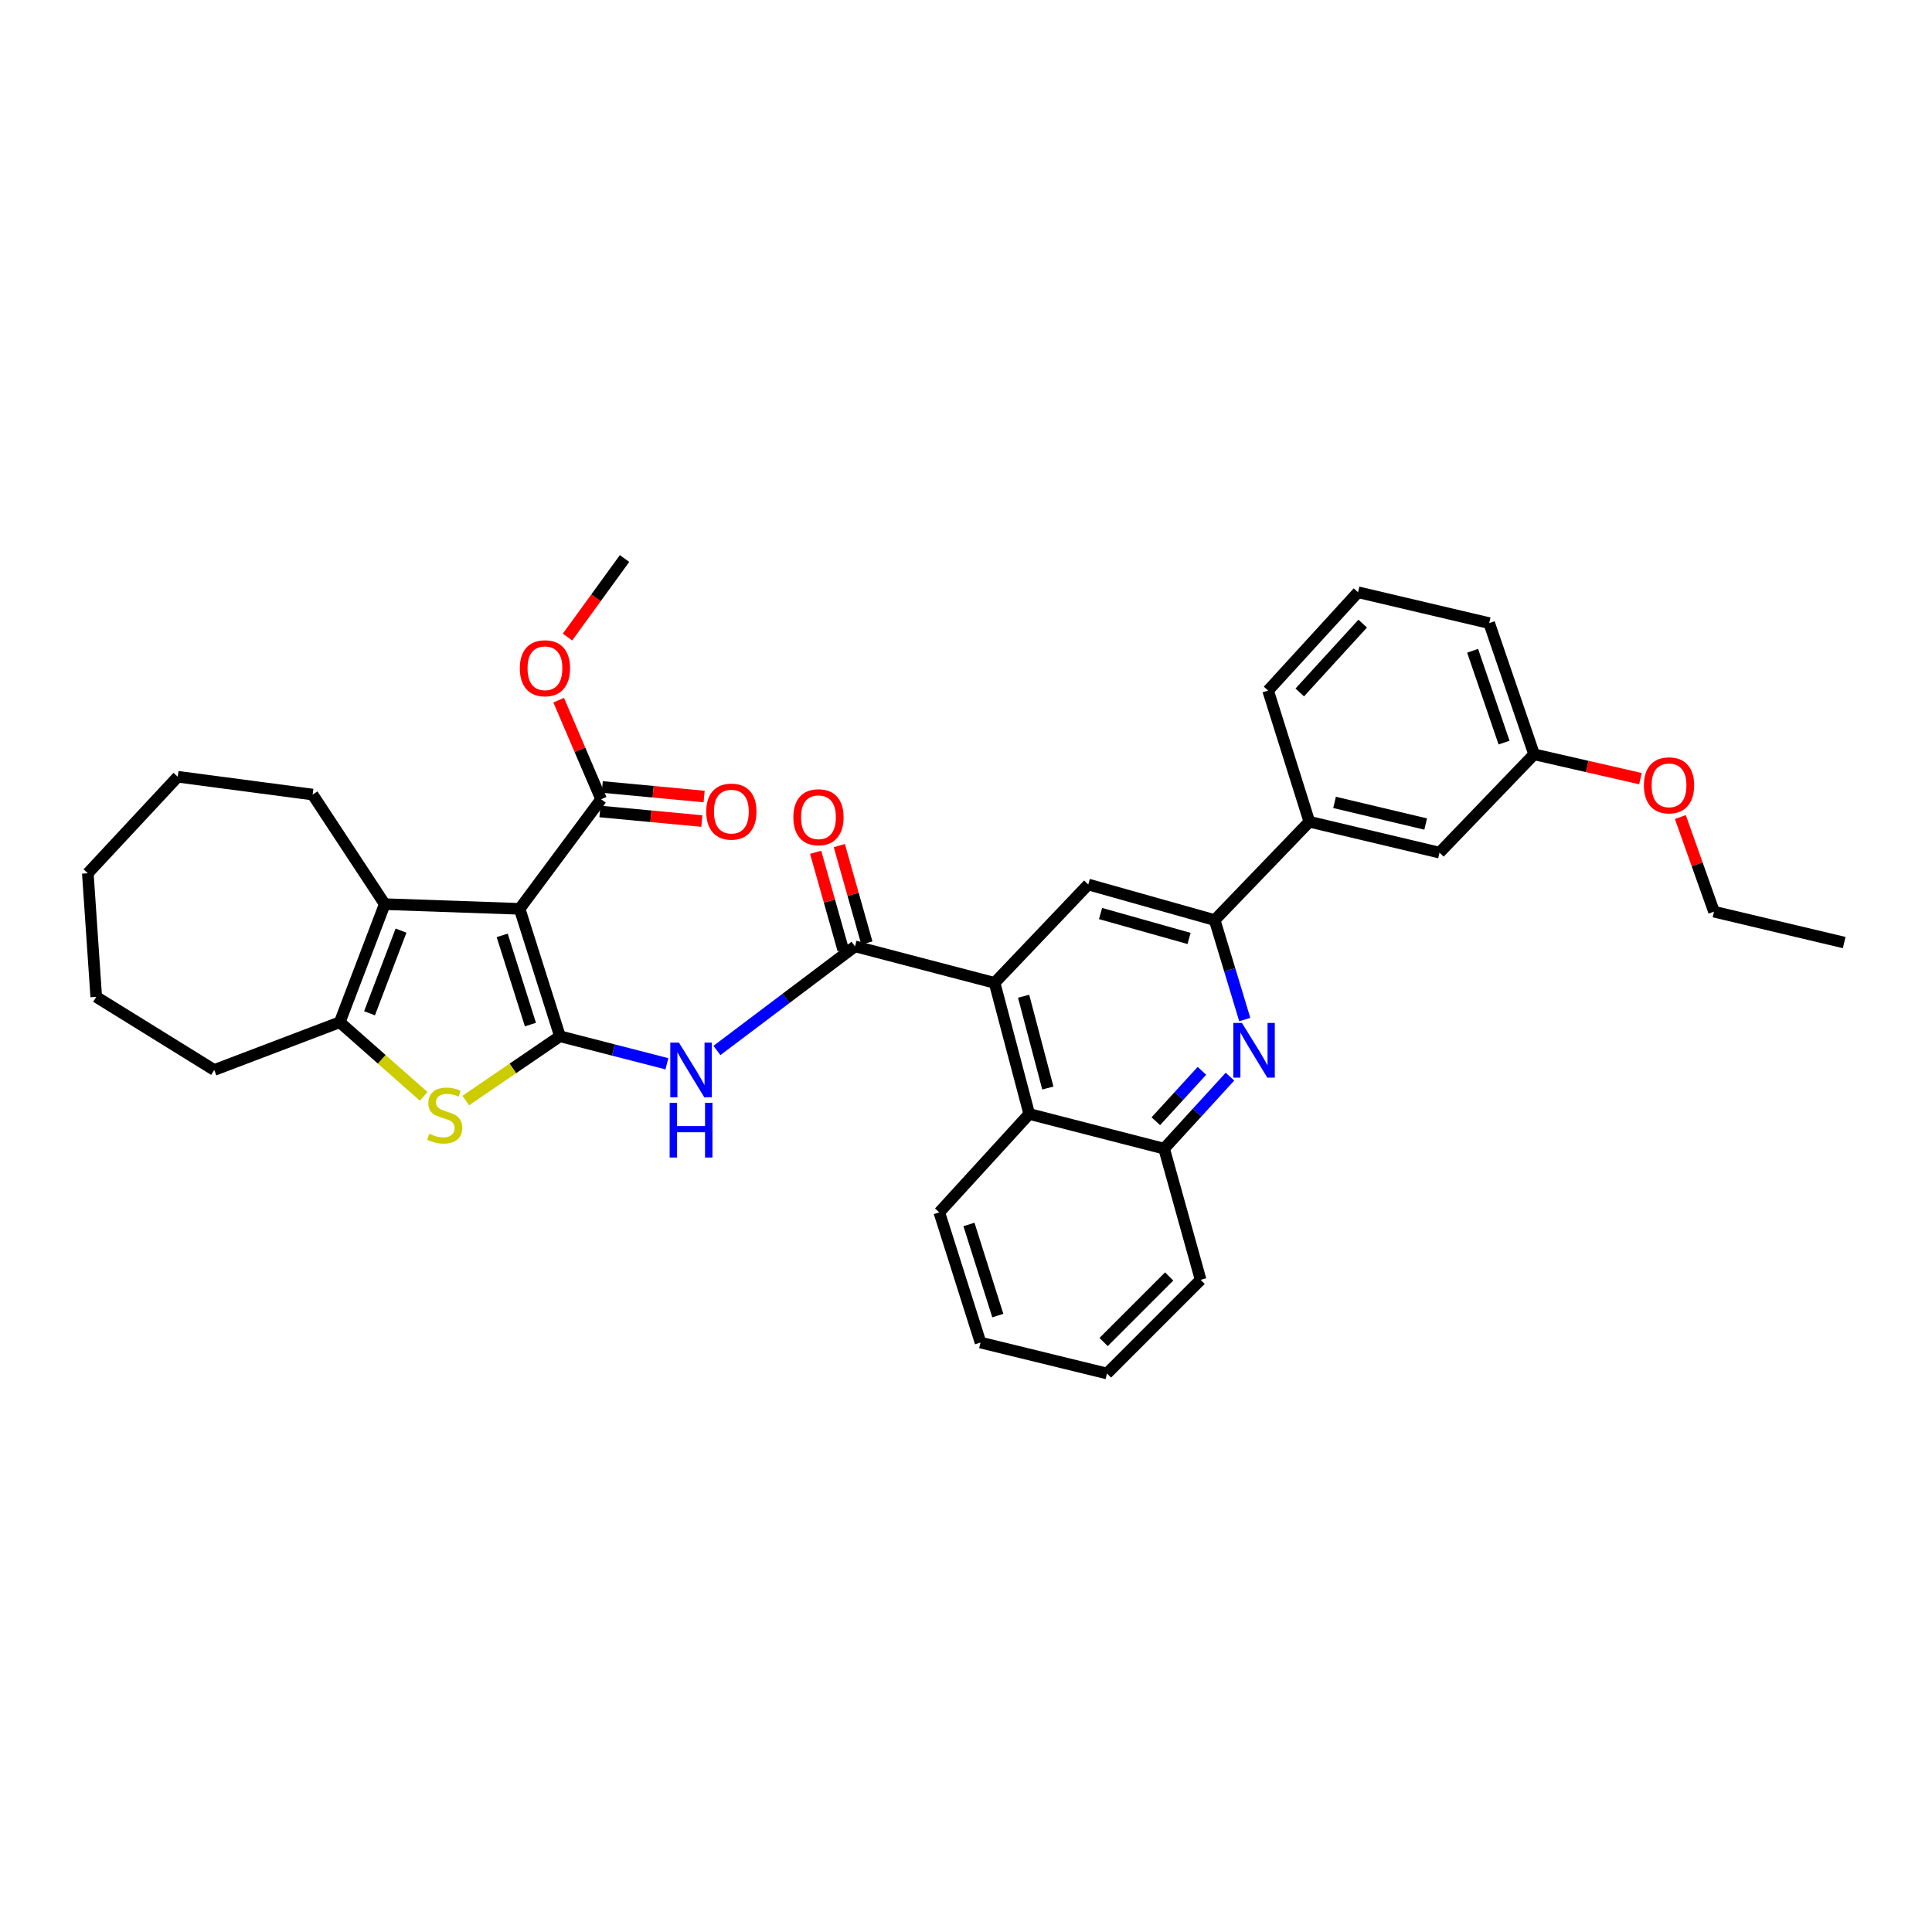 <?xml version='1.0' encoding='iso-8859-1'?>
<svg version='1.1' baseProfile='full'
              xmlns='http://www.w3.org/2000/svg'
                      xmlns:rdkit='http://www.rdkit.org/xml'
                      xmlns:xlink='http://www.w3.org/1999/xlink'
                  xml:space='preserve'
width='1000px' height='1000px' viewBox='0 0 1000 1000'>
<!-- END OF HEADER -->
<rect style='opacity:1.0;fill:#FFFFFF;stroke:none' width='1000' height='1000' x='0' y='0'> </rect>
<path class='bond-0' d='M 289.83,536.366 L 268.96,470.412' style='fill:none;fill-rule:evenodd;stroke:#000000;stroke-width:6px;stroke-linecap:butt;stroke-linejoin:miter;stroke-opacity:1' />
<path class='bond-0' d='M 274.546,530.318 L 259.937,484.151' style='fill:none;fill-rule:evenodd;stroke:#000000;stroke-width:6px;stroke-linecap:butt;stroke-linejoin:miter;stroke-opacity:1' />
<path class='bond-1' d='M 289.83,536.366 L 265.447,553.011' style='fill:none;fill-rule:evenodd;stroke:#000000;stroke-width:6px;stroke-linecap:butt;stroke-linejoin:miter;stroke-opacity:1' />
<path class='bond-1' d='M 265.447,553.011 L 241.065,569.655' style='fill:none;fill-rule:evenodd;stroke:#CCCC00;stroke-width:6px;stroke-linecap:butt;stroke-linejoin:miter;stroke-opacity:1' />
<path class='bond-3' d='M 289.83,536.366 L 317.51,543.487' style='fill:none;fill-rule:evenodd;stroke:#000000;stroke-width:6px;stroke-linecap:butt;stroke-linejoin:miter;stroke-opacity:1' />
<path class='bond-3' d='M 317.51,543.487 L 345.19,550.609' style='fill:none;fill-rule:evenodd;stroke:#0000FF;stroke-width:6px;stroke-linecap:butt;stroke-linejoin:miter;stroke-opacity:1' />
<path class='bond-2' d='M 268.96,470.412 L 199.146,467.983' style='fill:none;fill-rule:evenodd;stroke:#000000;stroke-width:6px;stroke-linecap:butt;stroke-linejoin:miter;stroke-opacity:1' />
<path class='bond-9' d='M 268.96,470.412 L 311.132,413.679' style='fill:none;fill-rule:evenodd;stroke:#000000;stroke-width:6px;stroke-linecap:butt;stroke-linejoin:miter;stroke-opacity:1' />
<path class='bond-5' d='M 219.287,567.466 L 197.574,548.286' style='fill:none;fill-rule:evenodd;stroke:#CCCC00;stroke-width:6px;stroke-linecap:butt;stroke-linejoin:miter;stroke-opacity:1' />
<path class='bond-5' d='M 197.574,548.286 L 175.861,529.107' style='fill:none;fill-rule:evenodd;stroke:#000000;stroke-width:6px;stroke-linecap:butt;stroke-linejoin:miter;stroke-opacity:1' />
<path class='bond-19' d='M 199.146,467.983 L 161.817,411.264' style='fill:none;fill-rule:evenodd;stroke:#000000;stroke-width:6px;stroke-linecap:butt;stroke-linejoin:miter;stroke-opacity:1' />
<path class='bond-35' d='M 199.146,467.983 L 175.861,529.107' style='fill:none;fill-rule:evenodd;stroke:#000000;stroke-width:6px;stroke-linecap:butt;stroke-linejoin:miter;stroke-opacity:1' />
<path class='bond-35' d='M 207.566,481.689 L 191.266,524.476' style='fill:none;fill-rule:evenodd;stroke:#000000;stroke-width:6px;stroke-linecap:butt;stroke-linejoin:miter;stroke-opacity:1' />
<path class='bond-4' d='M 371.079,543.722 L 406.819,516.776' style='fill:none;fill-rule:evenodd;stroke:#0000FF;stroke-width:6px;stroke-linecap:butt;stroke-linejoin:miter;stroke-opacity:1' />
<path class='bond-4' d='M 406.819,516.776 L 442.559,489.83' style='fill:none;fill-rule:evenodd;stroke:#000000;stroke-width:6px;stroke-linecap:butt;stroke-linejoin:miter;stroke-opacity:1' />
<path class='bond-6' d='M 442.559,489.83 L 514.801,508.725' style='fill:none;fill-rule:evenodd;stroke:#000000;stroke-width:6px;stroke-linecap:butt;stroke-linejoin:miter;stroke-opacity:1' />
<path class='bond-14' d='M 448.692,488.096 L 441.563,462.887' style='fill:none;fill-rule:evenodd;stroke:#000000;stroke-width:6px;stroke-linecap:butt;stroke-linejoin:miter;stroke-opacity:1' />
<path class='bond-14' d='M 441.563,462.887 L 434.434,437.678' style='fill:none;fill-rule:evenodd;stroke:#FF0000;stroke-width:6px;stroke-linecap:butt;stroke-linejoin:miter;stroke-opacity:1' />
<path class='bond-14' d='M 436.425,491.565 L 429.297,466.356' style='fill:none;fill-rule:evenodd;stroke:#000000;stroke-width:6px;stroke-linecap:butt;stroke-linejoin:miter;stroke-opacity:1' />
<path class='bond-14' d='M 429.297,466.356 L 422.168,441.146' style='fill:none;fill-rule:evenodd;stroke:#FF0000;stroke-width:6px;stroke-linecap:butt;stroke-linejoin:miter;stroke-opacity:1' />
<path class='bond-20' d='M 175.861,529.107 L 110.891,553.823' style='fill:none;fill-rule:evenodd;stroke:#000000;stroke-width:6px;stroke-linecap:butt;stroke-linejoin:miter;stroke-opacity:1' />
<path class='bond-10' d='M 514.801,508.725 L 563.284,457.813' style='fill:none;fill-rule:evenodd;stroke:#000000;stroke-width:6px;stroke-linecap:butt;stroke-linejoin:miter;stroke-opacity:1' />
<path class='bond-11' d='M 514.801,508.725 L 532.726,576.591' style='fill:none;fill-rule:evenodd;stroke:#000000;stroke-width:6px;stroke-linecap:butt;stroke-linejoin:miter;stroke-opacity:1' />
<path class='bond-11' d='M 529.815,515.65 L 542.362,563.156' style='fill:none;fill-rule:evenodd;stroke:#000000;stroke-width:6px;stroke-linecap:butt;stroke-linejoin:miter;stroke-opacity:1' />
<path class='bond-7' d='M 636.631,557.269 L 619.589,575.906' style='fill:none;fill-rule:evenodd;stroke:#0000FF;stroke-width:6px;stroke-linecap:butt;stroke-linejoin:miter;stroke-opacity:1' />
<path class='bond-7' d='M 619.589,575.906 L 602.546,594.544' style='fill:none;fill-rule:evenodd;stroke:#000000;stroke-width:6px;stroke-linecap:butt;stroke-linejoin:miter;stroke-opacity:1' />
<path class='bond-7' d='M 622.111,554.258 L 610.181,567.304' style='fill:none;fill-rule:evenodd;stroke:#0000FF;stroke-width:6px;stroke-linecap:butt;stroke-linejoin:miter;stroke-opacity:1' />
<path class='bond-7' d='M 610.181,567.304 L 598.252,580.35' style='fill:none;fill-rule:evenodd;stroke:#000000;stroke-width:6px;stroke-linecap:butt;stroke-linejoin:miter;stroke-opacity:1' />
<path class='bond-36' d='M 644.283,527.718 L 636.502,501.976' style='fill:none;fill-rule:evenodd;stroke:#0000FF;stroke-width:6px;stroke-linecap:butt;stroke-linejoin:miter;stroke-opacity:1' />
<path class='bond-36' d='M 636.502,501.976 L 628.721,476.233' style='fill:none;fill-rule:evenodd;stroke:#000000;stroke-width:6px;stroke-linecap:butt;stroke-linejoin:miter;stroke-opacity:1' />
<path class='bond-8' d='M 628.721,476.233 L 563.284,457.813' style='fill:none;fill-rule:evenodd;stroke:#000000;stroke-width:6px;stroke-linecap:butt;stroke-linejoin:miter;stroke-opacity:1' />
<path class='bond-8' d='M 615.451,485.741 L 569.645,472.847' style='fill:none;fill-rule:evenodd;stroke:#000000;stroke-width:6px;stroke-linecap:butt;stroke-linejoin:miter;stroke-opacity:1' />
<path class='bond-13' d='M 628.721,476.233 L 677.714,425.328' style='fill:none;fill-rule:evenodd;stroke:#000000;stroke-width:6px;stroke-linecap:butt;stroke-linejoin:miter;stroke-opacity:1' />
<path class='bond-15' d='M 310.537,420.024 L 336.901,422.497' style='fill:none;fill-rule:evenodd;stroke:#000000;stroke-width:6px;stroke-linecap:butt;stroke-linejoin:miter;stroke-opacity:1' />
<path class='bond-15' d='M 336.901,422.497 L 363.264,424.97' style='fill:none;fill-rule:evenodd;stroke:#FF0000;stroke-width:6px;stroke-linecap:butt;stroke-linejoin:miter;stroke-opacity:1' />
<path class='bond-15' d='M 311.728,407.333 L 338.091,409.806' style='fill:none;fill-rule:evenodd;stroke:#000000;stroke-width:6px;stroke-linecap:butt;stroke-linejoin:miter;stroke-opacity:1' />
<path class='bond-15' d='M 338.091,409.806 L 364.455,412.279' style='fill:none;fill-rule:evenodd;stroke:#FF0000;stroke-width:6px;stroke-linecap:butt;stroke-linejoin:miter;stroke-opacity:1' />
<path class='bond-17' d='M 311.132,413.679 L 300.153,388.045' style='fill:none;fill-rule:evenodd;stroke:#000000;stroke-width:6px;stroke-linecap:butt;stroke-linejoin:miter;stroke-opacity:1' />
<path class='bond-17' d='M 300.153,388.045 L 289.174,362.411' style='fill:none;fill-rule:evenodd;stroke:#FF0000;stroke-width:6px;stroke-linecap:butt;stroke-linejoin:miter;stroke-opacity:1' />
<path class='bond-12' d='M 532.726,576.591 L 602.546,594.544' style='fill:none;fill-rule:evenodd;stroke:#000000;stroke-width:6px;stroke-linecap:butt;stroke-linejoin:miter;stroke-opacity:1' />
<path class='bond-22' d='M 532.726,576.591 L 486.176,627.517' style='fill:none;fill-rule:evenodd;stroke:#000000;stroke-width:6px;stroke-linecap:butt;stroke-linejoin:miter;stroke-opacity:1' />
<path class='bond-24' d='M 602.546,594.544 L 621.448,662.431' style='fill:none;fill-rule:evenodd;stroke:#000000;stroke-width:6px;stroke-linecap:butt;stroke-linejoin:miter;stroke-opacity:1' />
<path class='bond-16' d='M 677.714,425.328 L 745.084,441.319' style='fill:none;fill-rule:evenodd;stroke:#000000;stroke-width:6px;stroke-linecap:butt;stroke-linejoin:miter;stroke-opacity:1' />
<path class='bond-16' d='M 690.763,415.324 L 737.922,426.518' style='fill:none;fill-rule:evenodd;stroke:#000000;stroke-width:6px;stroke-linecap:butt;stroke-linejoin:miter;stroke-opacity:1' />
<path class='bond-23' d='M 677.714,425.328 L 656.362,357.441' style='fill:none;fill-rule:evenodd;stroke:#000000;stroke-width:6px;stroke-linecap:butt;stroke-linejoin:miter;stroke-opacity:1' />
<path class='bond-18' d='M 745.084,441.319 L 794.048,390.429' style='fill:none;fill-rule:evenodd;stroke:#000000;stroke-width:6px;stroke-linecap:butt;stroke-linejoin:miter;stroke-opacity:1' />
<path class='bond-28' d='M 293.737,329.733 L 308.5,309.41' style='fill:none;fill-rule:evenodd;stroke:#FF0000;stroke-width:6px;stroke-linecap:butt;stroke-linejoin:miter;stroke-opacity:1' />
<path class='bond-28' d='M 308.5,309.41 L 323.264,289.086' style='fill:none;fill-rule:evenodd;stroke:#000000;stroke-width:6px;stroke-linecap:butt;stroke-linejoin:miter;stroke-opacity:1' />
<path class='bond-21' d='M 794.048,390.429 L 821.57,396.725' style='fill:none;fill-rule:evenodd;stroke:#000000;stroke-width:6px;stroke-linecap:butt;stroke-linejoin:miter;stroke-opacity:1' />
<path class='bond-21' d='M 821.57,396.725 L 849.092,403.022' style='fill:none;fill-rule:evenodd;stroke:#FF0000;stroke-width:6px;stroke-linecap:butt;stroke-linejoin:miter;stroke-opacity:1' />
<path class='bond-39' d='M 794.048,390.429 L 770.798,322.527' style='fill:none;fill-rule:evenodd;stroke:#000000;stroke-width:6px;stroke-linecap:butt;stroke-linejoin:miter;stroke-opacity:1' />
<path class='bond-39' d='M 778.501,384.373 L 762.226,336.842' style='fill:none;fill-rule:evenodd;stroke:#000000;stroke-width:6px;stroke-linecap:butt;stroke-linejoin:miter;stroke-opacity:1' />
<path class='bond-29' d='M 161.817,411.264 L 91.997,402.043' style='fill:none;fill-rule:evenodd;stroke:#000000;stroke-width:6px;stroke-linecap:butt;stroke-linejoin:miter;stroke-opacity:1' />
<path class='bond-30' d='M 110.891,553.823 L 49.81,515.991' style='fill:none;fill-rule:evenodd;stroke:#000000;stroke-width:6px;stroke-linecap:butt;stroke-linejoin:miter;stroke-opacity:1' />
<path class='bond-27' d='M 869.748,422.903 L 878.455,447.39' style='fill:none;fill-rule:evenodd;stroke:#FF0000;stroke-width:6px;stroke-linecap:butt;stroke-linejoin:miter;stroke-opacity:1' />
<path class='bond-27' d='M 878.455,447.39 L 887.161,471.878' style='fill:none;fill-rule:evenodd;stroke:#000000;stroke-width:6px;stroke-linecap:butt;stroke-linejoin:miter;stroke-opacity:1' />
<path class='bond-31' d='M 486.176,627.517 L 507.514,694.901' style='fill:none;fill-rule:evenodd;stroke:#000000;stroke-width:6px;stroke-linecap:butt;stroke-linejoin:miter;stroke-opacity:1' />
<path class='bond-31' d='M 501.529,633.776 L 516.466,680.945' style='fill:none;fill-rule:evenodd;stroke:#000000;stroke-width:6px;stroke-linecap:butt;stroke-linejoin:miter;stroke-opacity:1' />
<path class='bond-25' d='M 656.362,357.441 L 702.911,306.543' style='fill:none;fill-rule:evenodd;stroke:#000000;stroke-width:6px;stroke-linecap:butt;stroke-linejoin:miter;stroke-opacity:1' />
<path class='bond-25' d='M 672.751,358.409 L 705.335,322.781' style='fill:none;fill-rule:evenodd;stroke:#000000;stroke-width:6px;stroke-linecap:butt;stroke-linejoin:miter;stroke-opacity:1' />
<path class='bond-38' d='M 621.448,662.431 L 572.972,710.914' style='fill:none;fill-rule:evenodd;stroke:#000000;stroke-width:6px;stroke-linecap:butt;stroke-linejoin:miter;stroke-opacity:1' />
<path class='bond-38' d='M 605.162,660.69 L 571.229,694.628' style='fill:none;fill-rule:evenodd;stroke:#000000;stroke-width:6px;stroke-linecap:butt;stroke-linejoin:miter;stroke-opacity:1' />
<path class='bond-26' d='M 702.911,306.543 L 770.798,322.527' style='fill:none;fill-rule:evenodd;stroke:#000000;stroke-width:6px;stroke-linecap:butt;stroke-linejoin:miter;stroke-opacity:1' />
<path class='bond-32' d='M 887.161,471.878 L 954.545,487.869' style='fill:none;fill-rule:evenodd;stroke:#000000;stroke-width:6px;stroke-linecap:butt;stroke-linejoin:miter;stroke-opacity:1' />
<path class='bond-37' d='M 91.997,402.043 L 45.455,452.006' style='fill:none;fill-rule:evenodd;stroke:#000000;stroke-width:6px;stroke-linecap:butt;stroke-linejoin:miter;stroke-opacity:1' />
<path class='bond-34' d='M 49.81,515.991 L 45.455,452.006' style='fill:none;fill-rule:evenodd;stroke:#000000;stroke-width:6px;stroke-linecap:butt;stroke-linejoin:miter;stroke-opacity:1' />
<path class='bond-33' d='M 507.514,694.901 L 572.972,710.914' style='fill:none;fill-rule:evenodd;stroke:#000000;stroke-width:6px;stroke-linecap:butt;stroke-linejoin:miter;stroke-opacity:1' />
<path  class='atom-2' d='M 222.179 586.807
Q 222.499 586.927, 223.819 587.487
Q 225.139 588.047, 226.579 588.407
Q 228.059 588.727, 229.499 588.727
Q 232.179 588.727, 233.739 587.447
Q 235.299 586.127, 235.299 583.847
Q 235.299 582.287, 234.499 581.327
Q 233.739 580.367, 232.539 579.847
Q 231.339 579.327, 229.339 578.727
Q 226.819 577.967, 225.299 577.247
Q 223.819 576.527, 222.739 575.007
Q 221.699 573.487, 221.699 570.927
Q 221.699 567.367, 224.099 565.167
Q 226.539 562.967, 231.339 562.967
Q 234.619 562.967, 238.339 564.527
L 237.419 567.607
Q 234.019 566.207, 231.459 566.207
Q 228.699 566.207, 227.179 567.367
Q 225.659 568.487, 225.699 570.447
Q 225.699 571.967, 226.459 572.887
Q 227.259 573.807, 228.379 574.327
Q 229.539 574.847, 231.459 575.447
Q 234.019 576.247, 235.539 577.047
Q 237.059 577.847, 238.139 579.487
Q 239.259 581.087, 239.259 583.847
Q 239.259 587.767, 236.619 589.887
Q 234.019 591.967, 229.659 591.967
Q 227.139 591.967, 225.219 591.407
Q 223.339 590.887, 221.099 589.967
L 222.179 586.807
' fill='#CCCC00'/>
<path  class='atom-4' d='M 351.422 539.663
L 360.702 554.663
Q 361.622 556.143, 363.102 558.823
Q 364.582 561.503, 364.662 561.663
L 364.662 539.663
L 368.422 539.663
L 368.422 567.983
L 364.542 567.983
L 354.582 551.583
Q 353.422 549.663, 352.182 547.463
Q 350.982 545.263, 350.622 544.583
L 350.622 567.983
L 346.942 567.983
L 346.942 539.663
L 351.422 539.663
' fill='#0000FF'/>
<path  class='atom-4' d='M 346.602 570.815
L 350.442 570.815
L 350.442 582.855
L 364.922 582.855
L 364.922 570.815
L 368.762 570.815
L 368.762 599.135
L 364.922 599.135
L 364.922 586.055
L 350.442 586.055
L 350.442 599.135
L 346.602 599.135
L 346.602 570.815
' fill='#0000FF'/>
<path  class='atom-8' d='M 642.835 529.479
L 652.115 544.479
Q 653.035 545.959, 654.515 548.639
Q 655.995 551.319, 656.075 551.479
L 656.075 529.479
L 659.835 529.479
L 659.835 557.799
L 655.955 557.799
L 645.995 541.399
Q 644.835 539.479, 643.595 537.279
Q 642.395 535.079, 642.035 534.399
L 642.035 557.799
L 638.355 557.799
L 638.355 529.479
L 642.835 529.479
' fill='#0000FF'/>
<path  class='atom-15' d='M 410.636 422.993
Q 410.636 416.193, 413.996 412.393
Q 417.356 408.593, 423.636 408.593
Q 429.916 408.593, 433.276 412.393
Q 436.636 416.193, 436.636 422.993
Q 436.636 429.873, 433.236 433.793
Q 429.836 437.673, 423.636 437.673
Q 417.396 437.673, 413.996 433.793
Q 410.636 429.913, 410.636 422.993
M 423.636 434.473
Q 427.956 434.473, 430.276 431.593
Q 432.636 428.673, 432.636 422.993
Q 432.636 417.433, 430.276 414.633
Q 427.956 411.793, 423.636 411.793
Q 419.316 411.793, 416.956 414.593
Q 414.636 417.393, 414.636 422.993
Q 414.636 428.713, 416.956 431.593
Q 419.316 434.473, 423.636 434.473
' fill='#FF0000'/>
<path  class='atom-16' d='M 365.552 420.083
Q 365.552 413.283, 368.912 409.483
Q 372.272 405.683, 378.552 405.683
Q 384.832 405.683, 388.192 409.483
Q 391.552 413.283, 391.552 420.083
Q 391.552 426.963, 388.152 430.883
Q 384.752 434.763, 378.552 434.763
Q 372.312 434.763, 368.912 430.883
Q 365.552 427.003, 365.552 420.083
M 378.552 431.563
Q 382.872 431.563, 385.192 428.683
Q 387.552 425.763, 387.552 420.083
Q 387.552 414.523, 385.192 411.723
Q 382.872 408.883, 378.552 408.883
Q 374.232 408.883, 371.872 411.683
Q 369.552 414.483, 369.552 420.083
Q 369.552 425.803, 371.872 428.683
Q 374.232 431.563, 378.552 431.563
' fill='#FF0000'/>
<path  class='atom-18' d='M 269.061 345.886
Q 269.061 339.086, 272.421 335.286
Q 275.781 331.486, 282.061 331.486
Q 288.341 331.486, 291.701 335.286
Q 295.061 339.086, 295.061 345.886
Q 295.061 352.766, 291.661 356.686
Q 288.261 360.566, 282.061 360.566
Q 275.821 360.566, 272.421 356.686
Q 269.061 352.806, 269.061 345.886
M 282.061 357.366
Q 286.381 357.366, 288.701 354.486
Q 291.061 351.566, 291.061 345.886
Q 291.061 340.326, 288.701 337.526
Q 286.381 334.686, 282.061 334.686
Q 277.741 334.686, 275.381 337.486
Q 273.061 340.286, 273.061 345.886
Q 273.061 351.606, 275.381 354.486
Q 277.741 357.366, 282.061 357.366
' fill='#FF0000'/>
<path  class='atom-22' d='M 850.883 406.485
Q 850.883 399.685, 854.243 395.885
Q 857.603 392.085, 863.883 392.085
Q 870.163 392.085, 873.523 395.885
Q 876.883 399.685, 876.883 406.485
Q 876.883 413.365, 873.483 417.285
Q 870.083 421.165, 863.883 421.165
Q 857.643 421.165, 854.243 417.285
Q 850.883 413.405, 850.883 406.485
M 863.883 417.965
Q 868.203 417.965, 870.523 415.085
Q 872.883 412.165, 872.883 406.485
Q 872.883 400.925, 870.523 398.125
Q 868.203 395.285, 863.883 395.285
Q 859.563 395.285, 857.203 398.085
Q 854.883 400.885, 854.883 406.485
Q 854.883 412.205, 857.203 415.085
Q 859.563 417.965, 863.883 417.965
' fill='#FF0000'/>
</svg>
